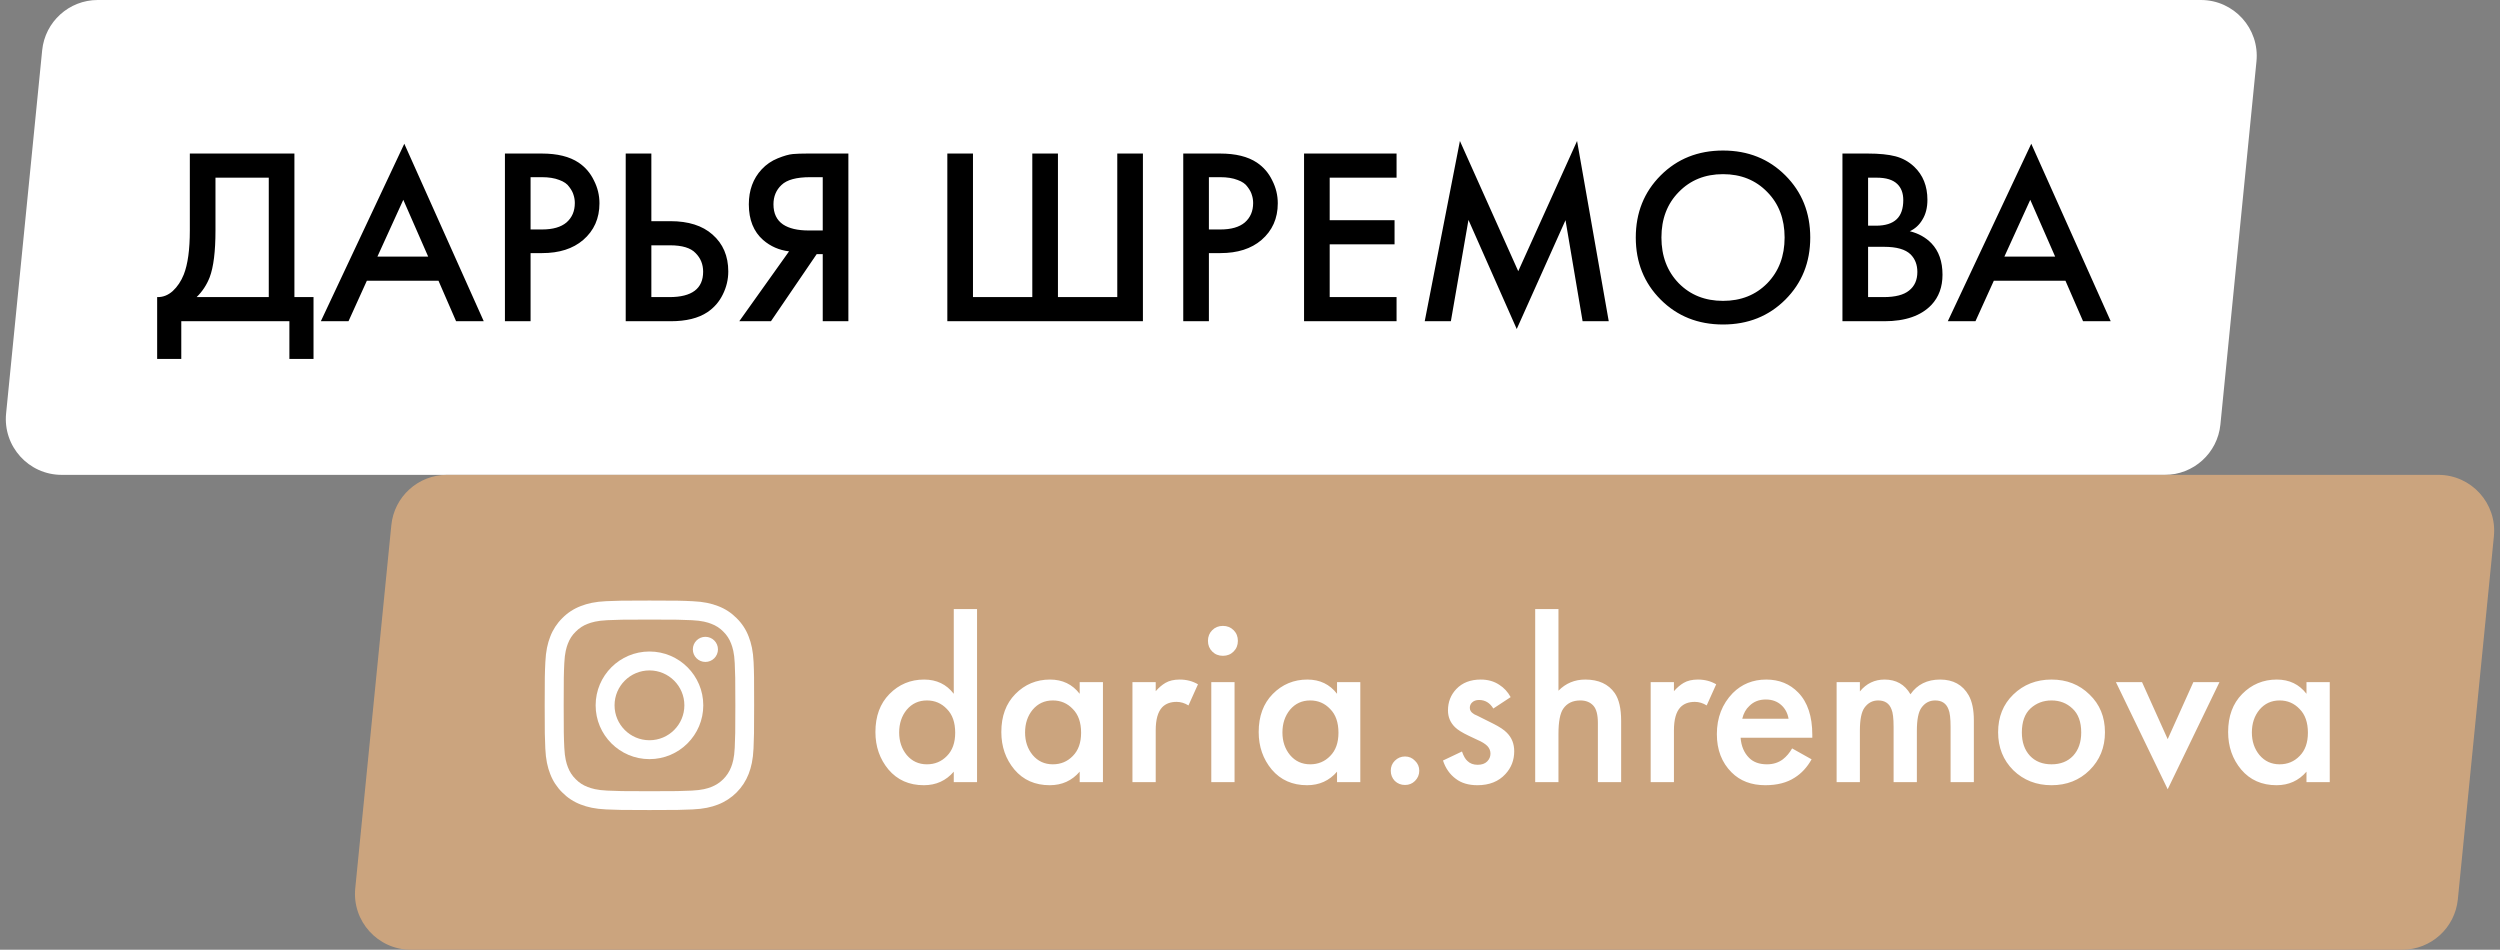 <?xml version="1.0" encoding="UTF-8"?> <svg xmlns="http://www.w3.org/2000/svg" width="179" height="68" viewBox="0 0 179 68" fill="none"><rect x="0" y="0" width="179" height="68" fill="#808080" stroke="none"/> <path d="M3.019 3.605C3.222 1.559 4.943 0 6.999 0H157.583C159.948 0 161.797 2.041 161.563 4.395L158.981 30.395C158.778 32.441 157.057 34 155.001 34H4.417C2.052 34 0.203 31.959 0.437 29.605L3.019 3.605Z" fill="white"></path> <path d="M28.019 37.605C28.222 35.559 29.943 34 31.999 34H174.583C176.948 34 178.797 36.041 178.563 38.395L175.981 64.395C175.778 66.441 174.057 68 172.001 68H29.417C27.052 68 25.203 65.959 25.436 63.605L28.019 37.605Z" fill="#CBA47E"></path> <path d="M13.592 10.994H21.08V21.272H22.448V25.7H20.72V23H12.98V25.7H11.252V21.272C11.66 21.284 12.032 21.14 12.368 20.84C12.704 20.528 12.968 20.132 13.16 19.652C13.448 18.92 13.592 17.87 13.592 16.502V10.994ZM15.428 12.722V16.502C15.428 18.002 15.29 19.118 15.014 19.85C14.798 20.402 14.486 20.876 14.078 21.272H19.244V12.722H15.428ZM32.656 23L31.396 20.102H26.266L24.952 23H22.972L28.948 10.292L34.636 23H32.656ZM27.022 18.374H30.658L28.876 14.306L27.022 18.374ZM36.153 10.994H38.799C39.903 10.994 40.779 11.21 41.427 11.642C41.907 11.966 42.273 12.392 42.525 12.92C42.789 13.436 42.921 13.982 42.921 14.558C42.921 15.638 42.531 16.514 41.751 17.186C41.019 17.81 40.041 18.122 38.817 18.122H37.989V23H36.153V10.994ZM37.989 12.686V16.43H38.817C39.585 16.43 40.167 16.262 40.563 15.926C40.959 15.578 41.157 15.116 41.157 14.54C41.157 14.336 41.127 14.144 41.067 13.964C41.019 13.784 40.917 13.592 40.761 13.388C40.617 13.172 40.377 13.004 40.041 12.884C39.705 12.752 39.291 12.686 38.799 12.686H37.989ZM44.801 23V10.994H46.637V15.836H48.005C49.289 15.836 50.291 16.154 51.011 16.79C51.767 17.45 52.145 18.332 52.145 19.436C52.145 20.012 52.013 20.564 51.749 21.092C51.497 21.608 51.131 22.028 50.651 22.352C50.003 22.784 49.127 23 48.023 23H44.801ZM46.637 17.564V21.272H47.933C49.541 21.272 50.345 20.666 50.345 19.454C50.345 18.926 50.165 18.482 49.805 18.122C49.457 17.75 48.845 17.564 47.969 17.564H46.637ZM52.932 23L56.496 17.996C55.788 17.912 55.17 17.642 54.642 17.186C53.958 16.586 53.616 15.734 53.616 14.63C53.616 13.622 53.922 12.788 54.534 12.128C54.858 11.78 55.242 11.516 55.686 11.336C56.13 11.156 56.49 11.054 56.766 11.03C57.042 11.006 57.384 10.994 57.792 10.994H60.744V23H58.908V18.194H58.476L55.2 23H52.932ZM58.908 12.686H58.008C57.024 12.686 56.34 12.872 55.956 13.244C55.572 13.604 55.38 14.066 55.38 14.63C55.38 15.278 55.608 15.758 56.064 16.07C56.496 16.358 57.108 16.502 57.9 16.502H58.908V12.686ZM67.829 23V10.994H69.665V21.272H73.913V10.994H75.749V21.272H79.997V10.994H81.833V23H67.829ZM84.721 10.994H87.367C88.471 10.994 89.347 11.21 89.995 11.642C90.475 11.966 90.841 12.392 91.093 12.92C91.357 13.436 91.489 13.982 91.489 14.558C91.489 15.638 91.099 16.514 90.319 17.186C89.587 17.81 88.609 18.122 87.385 18.122H86.557V23H84.721V10.994ZM86.557 12.686V16.43H87.385C88.153 16.43 88.735 16.262 89.131 15.926C89.527 15.578 89.725 15.116 89.725 14.54C89.725 14.336 89.695 14.144 89.635 13.964C89.587 13.784 89.485 13.592 89.329 13.388C89.185 13.172 88.945 13.004 88.609 12.884C88.273 12.752 87.859 12.686 87.367 12.686H86.557ZM99.994 10.994V12.722H95.206V15.764H99.85V17.492H95.206V21.272H99.994V23H93.37V10.994H99.994ZM103.882 23H102.01L104.53 10.094L108.706 19.418L112.918 10.094L115.186 23H113.314L112.09 15.764L108.598 23.558L105.142 15.746L103.882 23ZM118.904 12.56C120.092 11.372 121.58 10.778 123.368 10.778C125.156 10.778 126.644 11.372 127.832 12.56C129.02 13.748 129.614 15.23 129.614 17.006C129.614 18.782 129.02 20.264 127.832 21.452C126.644 22.64 125.156 23.234 123.368 23.234C121.58 23.234 120.092 22.64 118.904 21.452C117.716 20.264 117.122 18.782 117.122 17.006C117.122 15.23 117.716 13.748 118.904 12.56ZM120.2 20.282C121.028 21.122 122.084 21.542 123.368 21.542C124.652 21.542 125.708 21.122 126.536 20.282C127.364 19.43 127.778 18.338 127.778 17.006C127.778 15.674 127.364 14.588 126.536 13.748C125.708 12.896 124.652 12.47 123.368 12.47C122.084 12.47 121.028 12.896 120.2 13.748C119.372 14.588 118.958 15.674 118.958 17.006C118.958 18.338 119.372 19.43 120.2 20.282ZM131.919 10.994H133.737C134.553 10.994 135.213 11.06 135.717 11.192C136.221 11.324 136.665 11.57 137.049 11.93C137.685 12.53 138.003 13.322 138.003 14.306C138.003 14.87 137.883 15.344 137.643 15.728C137.427 16.1 137.127 16.376 136.743 16.556C137.367 16.712 137.883 17 138.291 17.42C138.819 17.972 139.083 18.722 139.083 19.67C139.083 20.546 138.819 21.266 138.291 21.83C137.547 22.61 136.425 23 134.925 23H131.919V10.994ZM133.755 12.722V16.16H134.313C134.985 16.16 135.483 16.004 135.807 15.692C136.119 15.392 136.275 14.936 136.275 14.324C136.275 13.832 136.131 13.448 135.843 13.172C135.531 12.872 135.045 12.722 134.385 12.722H133.755ZM133.755 17.672V21.272H134.871C135.699 21.272 136.305 21.116 136.689 20.804C137.085 20.492 137.283 20.048 137.283 19.472C137.283 18.956 137.121 18.536 136.797 18.212C136.425 17.852 135.795 17.672 134.907 17.672H133.755ZM149.147 23L147.887 20.102H142.757L141.443 23H139.463L145.439 10.292L151.127 23H149.147ZM143.513 18.374H147.149L145.367 14.306L143.513 18.374Z" fill="black"></path> <path d="M68.29 49.676V43.607H69.956V56H68.29V55.252C67.735 55.898 67.021 56.221 66.148 56.221C65.094 56.221 64.25 55.847 63.615 55.099C62.992 54.351 62.68 53.456 62.68 52.413C62.68 51.28 63.014 50.373 63.683 49.693C64.363 49.002 65.19 48.656 66.165 48.656C67.06 48.656 67.769 48.996 68.29 49.676ZM66.369 50.152C65.78 50.152 65.298 50.373 64.924 50.815C64.561 51.257 64.38 51.801 64.38 52.447C64.38 53.082 64.561 53.62 64.924 54.062C65.298 54.504 65.78 54.725 66.369 54.725C66.936 54.725 67.412 54.527 67.797 54.13C68.194 53.733 68.392 53.178 68.392 52.464C68.392 51.727 68.194 51.161 67.797 50.764C67.412 50.356 66.936 50.152 66.369 50.152ZM77.305 49.676V48.843H78.971V56H77.305V55.252C76.749 55.898 76.035 56.221 75.163 56.221C74.109 56.221 73.264 55.847 72.63 55.099C72.006 54.351 71.695 53.456 71.695 52.413C71.695 51.28 72.029 50.373 72.698 49.693C73.378 49.002 74.205 48.656 75.18 48.656C76.075 48.656 76.783 48.996 77.305 49.676ZM75.384 50.152C74.794 50.152 74.313 50.373 73.939 50.815C73.576 51.257 73.395 51.801 73.395 52.447C73.395 53.082 73.576 53.62 73.939 54.062C74.313 54.504 74.794 54.725 75.384 54.725C75.95 54.725 76.426 54.527 76.812 54.13C77.208 53.733 77.407 53.178 77.407 52.464C77.407 51.727 77.208 51.161 76.812 50.764C76.426 50.356 75.95 50.152 75.384 50.152ZM81.083 56V48.843H82.749V49.489C82.965 49.24 83.197 49.041 83.446 48.894C83.718 48.735 84.058 48.656 84.466 48.656C84.954 48.656 85.39 48.769 85.775 48.996L85.095 50.509C84.823 50.339 84.54 50.254 84.245 50.254C83.803 50.254 83.458 50.384 83.208 50.645C82.902 50.974 82.749 51.523 82.749 52.294V56H81.083ZM86.728 48.843H88.394V56H86.728V48.843ZM86.796 46.65C86.592 46.446 86.49 46.191 86.49 45.885C86.49 45.579 86.592 45.324 86.796 45.12C87 44.916 87.255 44.814 87.561 44.814C87.867 44.814 88.122 44.916 88.326 45.12C88.53 45.324 88.632 45.579 88.632 45.885C88.632 46.191 88.53 46.446 88.326 46.65C88.122 46.854 87.867 46.956 87.561 46.956C87.255 46.956 87 46.854 86.796 46.65ZM95.732 49.676V48.843H97.398V56H95.732V55.252C95.177 55.898 94.463 56.221 93.59 56.221C92.536 56.221 91.692 55.847 91.057 55.099C90.434 54.351 90.122 53.456 90.122 52.413C90.122 51.28 90.457 50.373 91.125 49.693C91.805 49.002 92.633 48.656 93.607 48.656C94.503 48.656 95.211 48.996 95.732 49.676ZM93.811 50.152C93.222 50.152 92.74 50.373 92.366 50.815C92.004 51.257 91.822 51.801 91.822 52.447C91.822 53.082 92.004 53.62 92.366 54.062C92.74 54.504 93.222 54.725 93.811 54.725C94.378 54.725 94.854 54.527 95.239 54.13C95.636 53.733 95.834 53.178 95.834 52.464C95.834 51.727 95.636 51.161 95.239 50.764C94.854 50.356 94.378 50.152 93.811 50.152ZM99.868 55.915C99.675 55.711 99.579 55.467 99.579 55.184C99.579 54.901 99.675 54.663 99.868 54.47C100.072 54.266 100.316 54.164 100.599 54.164C100.882 54.164 101.12 54.266 101.313 54.47C101.517 54.663 101.619 54.901 101.619 55.184C101.619 55.467 101.517 55.711 101.313 55.915C101.12 56.108 100.882 56.204 100.599 56.204C100.316 56.204 100.072 56.108 99.868 55.915ZM108.163 49.914L106.922 50.73C106.673 50.322 106.333 50.118 105.902 50.118C105.687 50.118 105.517 50.18 105.392 50.305C105.29 50.407 105.239 50.532 105.239 50.679C105.239 50.849 105.319 50.985 105.477 51.087C105.511 51.11 105.545 51.132 105.579 51.155C105.613 51.166 105.676 51.195 105.766 51.24C105.857 51.285 105.948 51.331 106.038 51.376L106.888 51.801C107.364 52.039 107.699 52.26 107.891 52.464C108.243 52.815 108.418 53.257 108.418 53.79C108.418 54.425 108.209 54.969 107.789 55.422C107.302 55.955 106.633 56.221 105.783 56.221C105.149 56.221 104.633 56.068 104.236 55.762C103.806 55.445 103.5 55.008 103.318 54.453L104.678 53.807C104.792 54.136 104.922 54.362 105.069 54.487C105.251 54.668 105.494 54.759 105.8 54.759C106.095 54.759 106.322 54.68 106.48 54.521C106.639 54.362 106.718 54.175 106.718 53.96C106.718 53.756 106.645 53.575 106.497 53.416C106.339 53.257 106.101 53.11 105.783 52.974L105.171 52.685C104.695 52.458 104.367 52.254 104.185 52.073C103.845 51.744 103.675 51.342 103.675 50.866C103.675 50.265 103.874 49.755 104.27 49.336C104.701 48.883 105.285 48.656 106.021 48.656C106.531 48.656 106.973 48.781 107.347 49.03C107.687 49.245 107.959 49.54 108.163 49.914ZM109.92 56V43.607H111.586V49.455C112.108 48.922 112.748 48.656 113.507 48.656C114.459 48.656 115.162 48.979 115.615 49.625C115.921 50.067 116.074 50.73 116.074 51.614V56H114.408V51.767C114.408 51.178 114.301 50.764 114.085 50.526C113.859 50.277 113.547 50.152 113.15 50.152C112.606 50.152 112.198 50.35 111.926 50.747C111.7 51.076 111.586 51.676 111.586 52.549V56H109.92ZM118.188 56V48.843H119.854V49.489C120.069 49.24 120.301 49.041 120.551 48.894C120.823 48.735 121.163 48.656 121.571 48.656C122.058 48.656 122.494 48.769 122.88 48.996L122.2 50.509C121.928 50.339 121.644 50.254 121.35 50.254C120.908 50.254 120.562 50.384 120.313 50.645C120.007 50.974 119.854 51.523 119.854 52.294V56H118.188ZM128.316 53.586L129.71 54.368C129.393 54.935 128.99 55.371 128.503 55.677C127.948 56.04 127.245 56.221 126.395 56.221C125.398 56.221 124.593 55.915 123.981 55.303C123.278 54.6 122.927 53.688 122.927 52.566C122.927 51.387 123.307 50.407 124.066 49.625C124.712 48.979 125.511 48.656 126.463 48.656C127.392 48.656 128.157 48.968 128.758 49.591C129.427 50.282 129.761 51.291 129.761 52.617V52.821H124.627C124.672 53.422 124.876 53.903 125.239 54.266C125.545 54.572 125.97 54.725 126.514 54.725C126.956 54.725 127.336 54.606 127.653 54.368C127.914 54.164 128.135 53.903 128.316 53.586ZM124.746 51.461H128.061C127.993 51.064 127.823 50.741 127.551 50.492C127.256 50.22 126.882 50.084 126.429 50.084C125.953 50.084 125.562 50.237 125.256 50.543C125.007 50.77 124.837 51.076 124.746 51.461ZM131.502 56V48.843H133.168V49.506C133.633 48.939 134.222 48.656 134.936 48.656C135.764 48.656 136.381 49.007 136.789 49.71C137.277 49.007 137.985 48.656 138.914 48.656C139.844 48.656 140.524 49.03 140.954 49.778C141.204 50.22 141.328 50.821 141.328 51.58V56H139.662V52.056C139.662 51.433 139.611 51.008 139.509 50.781C139.351 50.362 139.033 50.152 138.557 50.152C138.149 50.152 137.821 50.328 137.571 50.679C137.356 50.985 137.248 51.529 137.248 52.311V56H135.582V52.056C135.582 51.433 135.531 51.008 135.429 50.781C135.271 50.362 134.953 50.152 134.477 50.152C134.069 50.152 133.741 50.328 133.491 50.679C133.276 50.985 133.168 51.529 133.168 52.311V56H131.502ZM144.153 49.727C144.889 49.013 145.802 48.656 146.89 48.656C147.978 48.656 148.884 49.013 149.61 49.727C150.346 50.43 150.715 51.331 150.715 52.43C150.715 53.518 150.346 54.425 149.61 55.15C148.884 55.864 147.978 56.221 146.89 56.221C145.802 56.221 144.889 55.864 144.153 55.15C143.427 54.425 143.065 53.518 143.065 52.43C143.065 51.331 143.427 50.43 144.153 49.727ZM145.343 54.113C145.728 54.521 146.244 54.725 146.89 54.725C147.536 54.725 148.051 54.521 148.437 54.113C148.822 53.694 149.015 53.138 149.015 52.447C149.015 51.688 148.805 51.115 148.386 50.73C147.978 50.345 147.479 50.152 146.89 50.152C146.3 50.152 145.796 50.345 145.377 50.73C144.969 51.115 144.765 51.688 144.765 52.447C144.765 53.138 144.957 53.694 145.343 54.113ZM151.501 48.843H153.371L155.207 52.923L157.043 48.843H158.913L155.207 56.51L151.501 48.843ZM165.144 49.676V48.843H166.81V56H165.144V55.252C164.588 55.898 163.874 56.221 163.002 56.221C161.948 56.221 161.103 55.847 160.469 55.099C159.845 54.351 159.534 53.456 159.534 52.413C159.534 51.28 159.868 50.373 160.537 49.693C161.217 49.002 162.044 48.656 163.019 48.656C163.914 48.656 164.622 48.996 165.144 49.676ZM163.223 50.152C162.633 50.152 162.152 50.373 161.778 50.815C161.415 51.257 161.234 51.801 161.234 52.447C161.234 53.082 161.415 53.62 161.778 54.062C162.152 54.504 162.633 54.725 163.223 54.725C163.789 54.725 164.265 54.527 164.651 54.13C165.047 53.733 165.246 53.178 165.246 52.464C165.246 51.727 165.047 51.161 164.651 50.764C164.265 50.356 163.789 50.152 163.223 50.152Z" fill="white"></path> <path d="M53.958 47.41C53.923 46.613 53.794 46.065 53.609 45.59C53.419 45.086 53.126 44.635 52.742 44.26C52.367 43.879 51.913 43.583 51.415 43.396C50.937 43.211 50.392 43.082 49.595 43.047C48.792 43.009 48.537 43 46.501 43C44.465 43 44.21 43.009 43.41 43.044C42.613 43.079 42.065 43.208 41.59 43.393C41.086 43.583 40.635 43.876 40.26 44.26C39.879 44.635 39.583 45.089 39.396 45.587C39.211 46.065 39.082 46.61 39.047 47.407C39.009 48.21 39 48.465 39 50.501C39 52.537 39.009 52.792 39.044 53.592C39.079 54.389 39.208 54.937 39.393 55.412C39.583 55.916 39.879 56.367 40.26 56.742C40.635 57.123 41.089 57.419 41.587 57.606C42.065 57.791 42.61 57.92 43.407 57.955C44.207 57.99 44.462 57.999 46.498 57.999C48.535 57.999 48.789 57.99 49.589 57.955C50.386 57.92 50.934 57.791 51.409 57.606C52.417 57.217 53.214 56.42 53.604 55.412C53.788 54.934 53.917 54.389 53.952 53.592C53.987 52.792 53.996 52.537 53.996 50.501C53.996 48.465 53.993 48.21 53.958 47.41ZM52.607 53.534C52.575 54.266 52.452 54.662 52.349 54.925C52.097 55.579 51.579 56.097 50.925 56.349C50.662 56.452 50.263 56.575 49.534 56.607C48.742 56.642 48.505 56.651 46.504 56.651C44.503 56.651 44.263 56.642 43.474 56.607C42.742 56.575 42.346 56.452 42.082 56.349C41.757 56.229 41.461 56.039 41.221 55.79C40.972 55.547 40.782 55.254 40.661 54.928C40.559 54.665 40.436 54.266 40.404 53.537C40.368 52.745 40.36 52.508 40.36 50.507C40.36 48.506 40.368 48.265 40.404 47.477C40.436 46.745 40.559 46.349 40.661 46.085C40.782 45.76 40.972 45.464 41.224 45.224C41.467 44.975 41.76 44.784 42.085 44.664C42.349 44.562 42.748 44.439 43.477 44.406C44.268 44.371 44.506 44.362 46.507 44.362C48.511 44.362 48.748 44.371 49.537 44.406C50.269 44.439 50.665 44.562 50.928 44.664C51.254 44.784 51.55 44.975 51.79 45.224C52.039 45.467 52.229 45.76 52.349 46.085C52.452 46.349 52.575 46.748 52.607 47.477C52.642 48.268 52.651 48.506 52.651 50.507C52.651 52.508 52.642 52.742 52.607 53.534Z" fill="white"></path> <path d="M46.502 46.648C44.374 46.648 42.648 48.374 42.648 50.501C42.648 52.629 44.374 54.354 46.502 54.354C48.629 54.354 50.355 52.629 50.355 50.501C50.355 48.374 48.629 46.648 46.502 46.648ZM46.502 53.001C45.121 53.001 44.002 51.881 44.002 50.501C44.002 49.121 45.121 48.002 46.502 48.002C47.882 48.002 49.001 49.121 49.001 50.501C49.001 51.881 47.882 53.001 46.502 53.001Z" fill="white"></path> <path d="M51.406 46.496C51.406 46.992 51.003 47.395 50.506 47.395C50.01 47.395 49.607 46.992 49.607 46.496C49.607 45.999 50.01 45.596 50.506 45.596C51.003 45.596 51.406 45.999 51.406 46.496Z" fill="white"></path> </svg> 